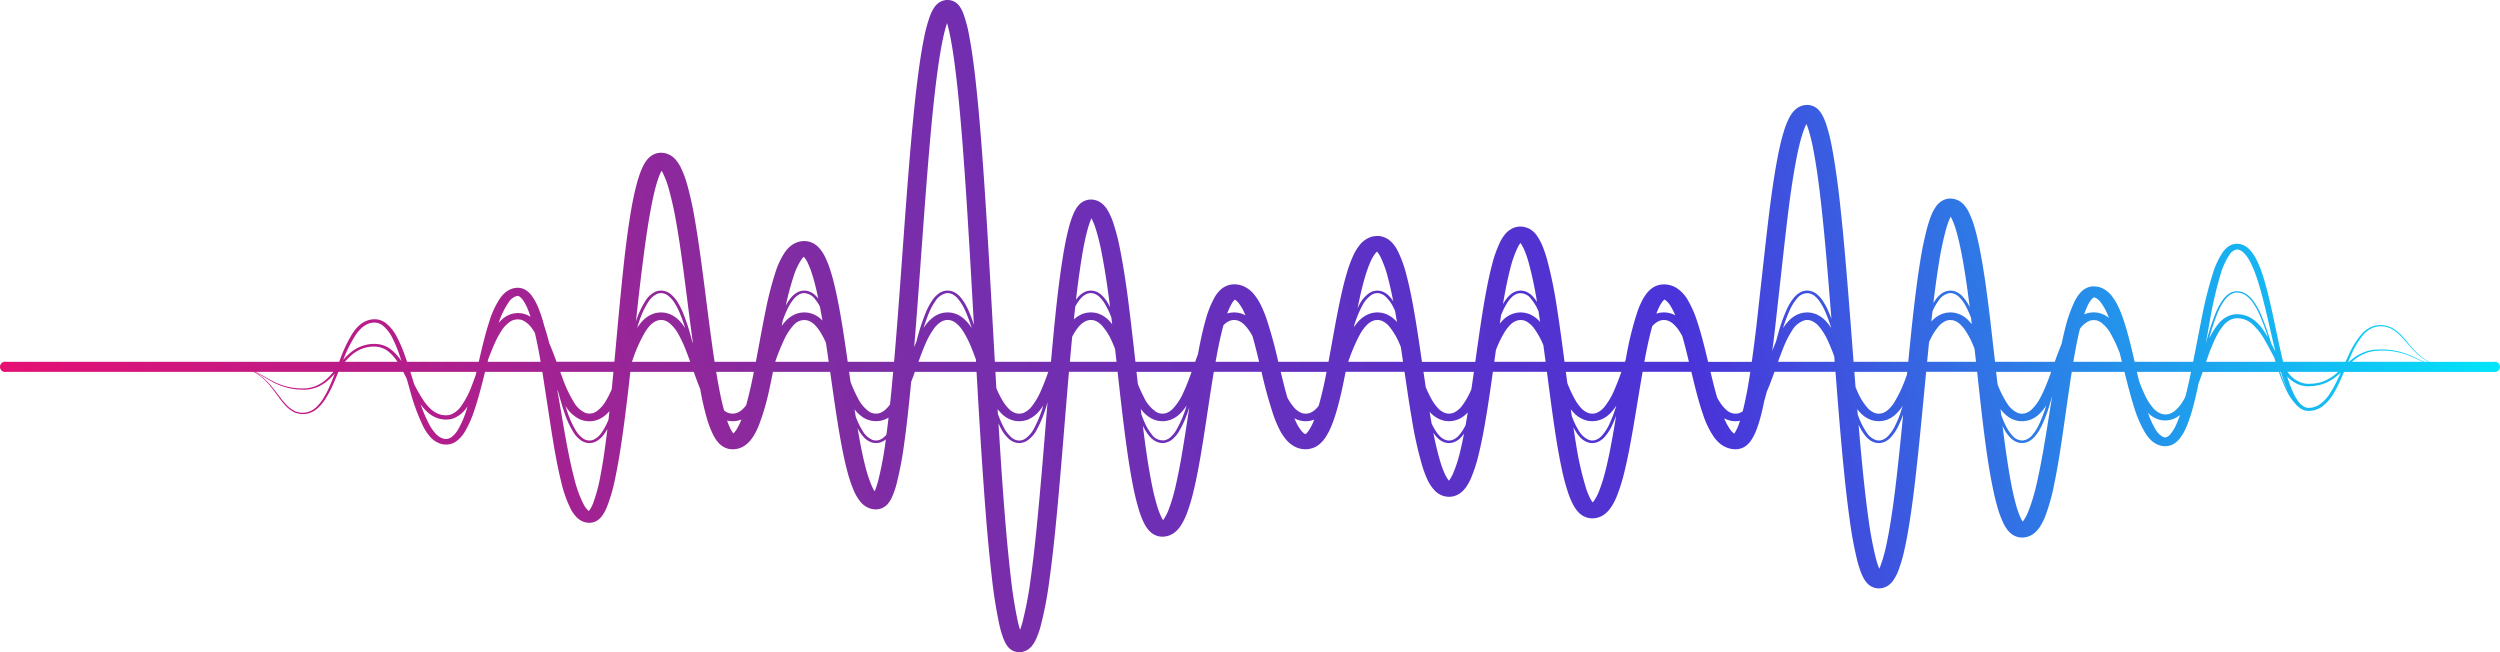 <svg xmlns="http://www.w3.org/2000/svg" xmlns:xlink="http://www.w3.org/1999/xlink" width="598.492" height="156.132" viewBox="0 0 598.492 156.132">
  <defs>
    <linearGradient id="linear-gradient" x1="1" y1="0.5" x2="0" y2="0.568" gradientUnits="objectBoundingBox">
      <stop offset="0" stop-color="#01e9fb"/>
      <stop offset="0.327" stop-color="#4a34d9"/>
      <stop offset="0.675" stop-color="#812ca2"/>
      <stop offset="1" stop-color="#e70f73"/>
    </linearGradient>
  </defs>
  <path id="Path_1082" data-name="Path 1082" d="M1014.167,145.888h59.159a10.157,10.157,0,0,1,1.122.656,13.421,13.421,0,0,1,2.55,2.307c.821.934,1.594,2.024,2.457,3.2a21.907,21.907,0,0,0,1.445,1.8,7.424,7.424,0,0,0,2.065,1.635,5.145,5.145,0,0,0,1.456.452,5.629,5.629,0,0,0,.82.061c.258-.022.515-.032.78-.064a5.524,5.524,0,0,0,2.822-1.451,11.43,11.43,0,0,0,1.882-2.365,23.885,23.885,0,0,0,1.44-2.7c.53-1.13,1.017-2.312,1.5-3.526h15.53c.275.527.552,1.063.818,1.608.264.92.529,1.847.8,2.788a47.853,47.853,0,0,0,3.291,8.918,11.7,11.7,0,0,0,1.515,2.2,5.51,5.51,0,0,0,2.714,1.746,4.436,4.436,0,0,0,1.932.067,4.339,4.339,0,0,0,1.709-.761,7.9,7.9,0,0,0,1.963-2.23,24.6,24.6,0,0,0,2.2-4.9c.577-1.674,1.071-3.379,1.536-5.106.385-1.429.749-2.877,1.112-4.334H1142.5l.049.3q.957,6.231,1.95,12.7c.684,4.322,1.382,8.725,2.482,13.213a29.451,29.451,0,0,0,2.423,6.826,8.227,8.227,0,0,0,1.315,1.777,4.149,4.149,0,0,0,.52.45,3.649,3.649,0,0,0,.685.426,4.014,4.014,0,0,0,.908.335,4.237,4.237,0,0,0,1.173.1,3.885,3.885,0,0,0,1.214-.309,3.827,3.827,0,0,0,.79-.505,4.925,4.925,0,0,0,.891-.984,10.256,10.256,0,0,0,.994-1.825,39.788,39.788,0,0,0,2.052-7.074c.5-2.363.91-4.74,1.283-7.135.741-4.791,1.34-9.651,1.914-14.581.142-1.228.279-2.474.417-3.711h15.186c.283.794.569,1.59.87,2.389q.318.835.664,1.671c.142.755.272,1.506.428,2.264.309,1.463.651,2.933,1.072,4.415a23.973,23.973,0,0,0,1.713,4.53l.34.594.417.613c.167.213.348.427.545.641a5.084,5.084,0,0,0,.821.678,4.515,4.515,0,0,0,1.317.6,5.241,5.241,0,0,0,1.628.118,5.227,5.227,0,0,0,2.473-.919,7.891,7.891,0,0,0,2.111-2.388,17.5,17.5,0,0,0,1.14-2.29,56.532,56.532,0,0,0,2.607-8.993c.289-1.308.553-2.618.812-3.928h13.7c.872,6.107,1.7,12.274,2.9,18.506.318,1.617.669,3.238,1.091,4.868a34.638,34.638,0,0,0,1.617,4.942,11.892,11.892,0,0,0,1.488,2.6,7.509,7.509,0,0,0,.63.7,5.259,5.259,0,0,0,.992.722,4.335,4.335,0,0,0,1.576.537,3.786,3.786,0,0,0,2.351-.358,3.828,3.828,0,0,0,1.157-.926,5.9,5.9,0,0,0,.554-.772,9.573,9.573,0,0,0,.674-1.366,21.86,21.86,0,0,0,.846-2.554,85.512,85.512,0,0,0,1.873-9.945c.462-3.308.841-6.622,1.184-9.947q.233-2.28.446-4.568c.309-.812.6-1.626.891-2.439h14.77q.158,2.757.316,5.513c.427,7.264.874,14.554,1.4,21.871s1.111,14.659,1.974,22.036a111.989,111.989,0,0,0,1.773,11.132,27.062,27.062,0,0,0,.811,2.866,10.287,10.287,0,0,0,.668,1.541,5.44,5.44,0,0,0,.609.9,3.4,3.4,0,0,0,1.922,1.166,3.668,3.668,0,0,0,2.787-.52,4.235,4.235,0,0,0,1.05-.964,7.95,7.95,0,0,0,.952-1.6,20.163,20.163,0,0,0,1.036-2.894,88.684,88.684,0,0,0,2.144-11.2c.521-3.719.94-7.437,1.326-11.159,1.309-12.862,2.235-25.773,3.356-38.7h11.644c.59,5.317,1.186,10.646,1.889,15.985.509,3.8,1.06,7.6,1.819,11.413a57.537,57.537,0,0,0,1.419,5.754,20.925,20.925,0,0,0,1.146,2.953,8.9,8.9,0,0,0,.982,1.583,5.067,5.067,0,0,0,.877.88,4.21,4.21,0,0,0,1.779.826,4.715,4.715,0,0,0,3.693-.9,6.458,6.458,0,0,0,1.478-1.605,15,15,0,0,0,1.493-2.976,45.519,45.519,0,0,0,1.708-5.759c.891-3.815,1.539-7.616,2.151-11.413.9-5.6,1.668-11.2,2.6-16.743h11.42a106.55,106.55,0,0,0,2.885,10.469,29.221,29.221,0,0,0,1.183,2.873,13.365,13.365,0,0,0,1.85,2.929,7.034,7.034,0,0,0,1.721,1.466,5.965,5.965,0,0,0,1.362.591,5.337,5.337,0,0,0,3.521-.173,5.131,5.131,0,0,0,1.253-.743,7,7,0,0,0,1.43-1.553,15.239,15.239,0,0,0,1.558-2.956c.4-.968.722-1.928,1.016-2.885.587-1.914,1.049-3.817,1.473-5.718.314-1.434.6-2.867.882-4.3H1348.9c.546,3.732,1.092,7.468,1.733,11.208a93.085,93.085,0,0,0,2.528,11.373,25.765,25.765,0,0,0,1.073,2.89,9.807,9.807,0,0,0,1.99,3.055,4.845,4.845,0,0,0,1.11.823,4.431,4.431,0,0,0,1.864.555,4.28,4.28,0,0,0,2.05-.309,4.735,4.735,0,0,0,1.35-.832,6.868,6.868,0,0,0,1.331-1.6,12.131,12.131,0,0,0,.8-1.494,34.5,34.5,0,0,0,1.887-5.743c.468-1.894.858-3.78,1.21-5.665.875-4.77,1.566-9.525,2.231-14.264h12.934q.448,3.475.91,6.95c.5,3.691,1.015,7.38,1.644,11.07.315,1.846.658,3.691,1.065,5.54a50.179,50.179,0,0,0,1.512,5.572,18.146,18.146,0,0,0,1.242,2.862,8.043,8.043,0,0,0,.466.75,6.306,6.306,0,0,0,.617.784,4.878,4.878,0,0,0,.972.832,4.506,4.506,0,0,0,3.66.571,4.425,4.425,0,0,0,1.559-.719,6.285,6.285,0,0,0,1.528-1.533,13.824,13.824,0,0,0,1.549-2.872,41.424,41.424,0,0,0,1.75-5.545c.46-1.835.85-3.663,1.206-5.487,1.225-6.305,2.138-12.578,3.228-18.776h11.668c.387,1.616.779,3.236,1.2,4.859.468,1.772.963,3.547,1.585,5.33a21.545,21.545,0,0,0,2.6,5.407,8.554,8.554,0,0,0,1.231,1.387,6.132,6.132,0,0,0,2.115,1.257,5.366,5.366,0,0,0,1.527.3,4.222,4.222,0,0,0,2.1-.383,4.308,4.308,0,0,0,1.214-.858,5.974,5.974,0,0,0,.678-.8,12.568,12.568,0,0,0,1.427-2.849c.344-.916.613-1.815.861-2.713.357-1.336.652-2.664.924-3.99q.316-1.09.6-2.182c.277-.634.537-1.269.784-1.9.369-.954.713-1.906,1.051-2.856h14.612c.169,2.2.337,4.4.513,6.588.526,6.552,1.077,13.062,1.758,19.53.344,3.234.721,6.458,1.179,9.674a87.348,87.348,0,0,0,1.827,9.66,24.848,24.848,0,0,0,.782,2.465,12.474,12.474,0,0,0,.57,1.287,6.13,6.13,0,0,0,1,1.451,3.754,3.754,0,0,0,3.644,1.083,3.866,3.866,0,0,0,1.616-.792,4.9,4.9,0,0,0,.755-.767,10.248,10.248,0,0,0,1.413-2.61,35.344,35.344,0,0,0,1.413-4.823c.361-1.587.663-3.164.933-4.737,1.065-6.287,1.752-12.5,2.406-18.667.68-6.512,1.276-12.96,1.894-19.342h12.206c.151,1.4.3,2.811.456,4.205.6,5.463,1.216,10.869,2,16.218.4,2.674.858,5.333,1.42,7.983.285,1.325.6,2.65.981,3.976a23.523,23.523,0,0,0,1.516,4.032,9.881,9.881,0,0,0,.628,1.064A5.827,5.827,0,0,0,1494,184.52a4.3,4.3,0,0,0,.934.617,4.15,4.15,0,0,0,2.8.3,4.178,4.178,0,0,0,1.314-.512,5.128,5.128,0,0,0,.777-.555c.2-.184.376-.366.553-.552l.428-.535.348-.521a14.683,14.683,0,0,0,1.02-2.016,45.814,45.814,0,0,0,2.215-7.732c1.058-5.082,1.766-10.077,2.475-14.993.586-4.1,1.143-8.15,1.771-12.128h12.622c.177.709.351,1.42.532,2.125.546,2.137,1.11,4.26,1.784,6.36a27.148,27.148,0,0,0,2.7,6.21,9.342,9.342,0,0,0,1.179,1.5,5.425,5.425,0,0,0,1.941,1.3,4.489,4.489,0,0,0,1.415.29,4.082,4.082,0,0,0,.7-.025,4.978,4.978,0,0,0,.852-.2,4.86,4.86,0,0,0,1.93-1.375,11.633,11.633,0,0,0,1.792-3.015,29.7,29.7,0,0,0,1.089-3c.755-2.494,1.32-4.959,1.812-7.394.083-.221.169-.442.251-.662.247-.708.491-1.407.735-2.107h18.261a38.694,38.694,0,0,0,1.972,4.77,12.407,12.407,0,0,0,1.73,2.59c.054.06.112.119.169.178l.005.007a5.219,5.219,0,0,0,1.778,1.474,3.35,3.35,0,0,0,1.308.318,1.9,1.9,0,0,0,.354-.007l.286-.023a2.892,2.892,0,0,0,.6-.087,5.534,5.534,0,0,0,2.17-.948,10.257,10.257,0,0,0,2.621-2.958,27.762,27.762,0,0,0,1.641-3.142c.334-.735.642-1.457.943-2.172h35.845a1.235,1.235,0,1,0,0-2.411h-15.4a10.439,10.439,0,0,1-1.065-.606,14.037,14.037,0,0,1-2.609-2.266c-.853-.916-1.672-1.986-2.671-3.1a11.342,11.342,0,0,0-1.755-1.621,6.2,6.2,0,0,0-2.556-1.11,5.784,5.784,0,0,0-3.094.273,6.778,6.778,0,0,0-2.47,1.773,20.678,20.678,0,0,0-3.161,5.124c-.236.5-.468,1.014-.7,1.532h-14.93c-.666-2.668-1.24-5.448-1.85-8.318-.622-2.932-1.25-5.964-2.063-9.074-.411-1.555-.864-3.131-1.456-4.715a22.558,22.558,0,0,0-1.034-2.378,9.944,9.944,0,0,0-1.583-2.331,4.8,4.8,0,0,0-1.345-1.027,2.924,2.924,0,0,0-.452-.195,2.76,2.76,0,0,0-.544-.15,2.809,2.809,0,0,0-.483-.066,2.775,2.775,0,0,0-.572.006,3.666,3.666,0,0,0-1.882.759,5.947,5.947,0,0,0-1.125,1.157,18.836,18.836,0,0,0-2.4,5.041,94.965,94.965,0,0,0-2.68,10.671q-1.019,5.194-2.081,10.62h-14c-.677-2.954-1.381-5.957-2.318-9-.354-1.114-.734-2.233-1.217-3.356a14.824,14.824,0,0,0-1.915-3.386,6.725,6.725,0,0,0-1.827-1.637,4.912,4.912,0,0,0-1.577-.594,4.988,4.988,0,0,0-.743-.091,4.267,4.267,0,0,0-1.153.109,3.894,3.894,0,0,0-.9.344,3.527,3.527,0,0,0-.673.433,3.913,3.913,0,0,0-.509.452,4.19,4.19,0,0,0-.405.452,9.642,9.642,0,0,0-1.131,1.779,34.524,34.524,0,0,0-2.4,7.031c-.262,1.05-.5,2.1-.722,3.161-.349.837-.669,1.68-.988,2.523-.22.591-.433,1.185-.645,1.779h-14.3q-.586-5.107-1.177-10.278c-.683-5.594-1.393-11.249-2.534-16.989-.293-1.436-.616-2.878-1.02-4.333a22.694,22.694,0,0,0-1.668-4.465,8.5,8.5,0,0,0-.786-1.215,4.746,4.746,0,0,0-1.614-1.36,4.608,4.608,0,0,0-1.635-.438,3.989,3.989,0,0,0-2.048.422,4.644,4.644,0,0,0-1.615,1.421,10.815,10.815,0,0,0-1.254,2.386c-.3.759-.539,1.505-.756,2.248a77.877,77.877,0,0,0-1.858,8.862c-.474,2.954-.867,5.918-1.23,8.894-.589,4.911-1.093,9.866-1.581,14.845H1456.4c-.784-10.239-1.547-20.592-2.54-31.053-.67-6.732-1.35-13.494-2.639-20.342a45.465,45.465,0,0,0-1.279-5.195,13.251,13.251,0,0,0-1.194-2.761,5.37,5.37,0,0,0-.58-.8,3.8,3.8,0,0,0-3.728-1.256,4.2,4.2,0,0,0-1.658.749,5.831,5.831,0,0,0-1.382,1.547,11.048,11.048,0,0,0-.74,1.388,22.534,22.534,0,0,0-.979,2.652c-.535,1.745-.929,3.472-1.285,5.2-1.37,6.907-2.161,13.817-2.97,20.762q-1.157,10.4-2.326,20.9-.489,4.107-1.07,8.211h-10.456c-.32-1.335-.642-2.674-.985-4.019-.457-1.777-.938-3.562-1.527-5.356a26.631,26.631,0,0,0-2.354-5.439,8.554,8.554,0,0,0-2.561-2.79,5.666,5.666,0,0,0-1.205-.6,6.047,6.047,0,0,0-1.552-.325,5.333,5.333,0,0,0-1.812.2,4.609,4.609,0,0,0-1.389.68,6.284,6.284,0,0,0-1.5,1.508,11,11,0,0,0-.884,1.435,21.246,21.246,0,0,0-1.177,2.774,78.708,78.708,0,0,0-2.68,10.894c-.035.184-.064.369-.1.553-.057.162-.116.323-.172.484h-14.472c-.57-4.391-1.156-8.795-1.854-13.213a103.29,103.29,0,0,0-2.3-11.2c-.266-.942-.561-1.886-.935-2.844a13.352,13.352,0,0,0-1.531-2.964,5.358,5.358,0,0,0-1.832-1.654,5.588,5.588,0,0,0-1.721-.494,4.4,4.4,0,0,0-2.326.439,5.334,5.334,0,0,0-1.915,1.621,9.677,9.677,0,0,0-.95,1.512,28.949,28.949,0,0,0-2.031,5.718c-.493,1.882-.892,3.757-1.25,5.631-.717,3.747-1.287,7.489-1.833,11.23q-.455,3.111-.884,6.222h-12.765c-.459-3.145-.92-6.3-1.434-9.453-.626-3.786-1.292-7.577-2.3-11.4a28.077,28.077,0,0,0-2.118-5.81,9.4,9.4,0,0,0-1.016-1.542,5.794,5.794,0,0,0-.813-.82,4.674,4.674,0,0,0-1.413-.821,4.31,4.31,0,0,0-1.985-.266,4.786,4.786,0,0,0-1.755.464,5.95,5.95,0,0,0-1.964,1.538,12.435,12.435,0,0,0-1.795,2.982,29,29,0,0,0-1.091,2.888c-.616,1.913-1.094,3.815-1.529,5.714-1.241,5.528-2.138,11.053-3.165,16.521h-12.022A106.737,106.737,0,0,0,1315.8,133a29.142,29.142,0,0,0-1.185-2.875,13.313,13.313,0,0,0-1.856-2.931,6.955,6.955,0,0,0-1.73-1.465,6,6,0,0,0-1.37-.588,5.616,5.616,0,0,0-1.72-.2,4.692,4.692,0,0,0-1.922.491,5.091,5.091,0,0,0-1.18.816,7.821,7.821,0,0,0-1.282,1.585,24.035,24.035,0,0,0-2.329,5.855c-.541,1.919-.962,3.826-1.352,5.733-.147.743-.285,1.486-.423,2.23q-.339.916-.66,1.831h-14.312q-.258-2.324-.521-4.647c-.885-7.568-1.717-15.125-3.239-22.712a51.05,51.05,0,0,0-1.482-5.727,16.93,16.93,0,0,0-1.271-2.963,6.719,6.719,0,0,0-1.264-1.644,4.347,4.347,0,0,0-1.44-.89,4,4,0,0,0-2.665-.062,3.887,3.887,0,0,0-1.581,1.015,5.567,5.567,0,0,0-.687.887,10.138,10.138,0,0,0-.792,1.563,24.2,24.2,0,0,0-.965,2.925c-.513,1.919-.888,3.814-1.222,5.707-1.289,7.566-2.014,15.085-2.729,22.594-.123,1.319-.238,2.636-.355,3.953h-13.437c-.677-11.9-1.318-23.732-2.057-35.486-.453-7.153-.939-14.277-1.54-21.374-.3-3.548-.635-7.09-1.031-10.625s-.85-7.065-1.527-10.613a30.985,30.985,0,0,0-1.453-5.43,7.5,7.5,0,0,0-.825-1.555,3.735,3.735,0,0,0-1.117-1.051,3.54,3.54,0,0,0-3.082-.239,3.8,3.8,0,0,0-1.449,1,5.75,5.75,0,0,0-.62.835,9.7,9.7,0,0,0-.718,1.459,33.066,33.066,0,0,0-1.5,5.372c-.366,1.76-.66,3.509-.927,5.254-1.04,6.978-1.688,13.9-2.3,20.783-1.185,13.767-2.062,27.378-3.095,40.805q-.42,5.454-.883,10.863h-11.1c-.849-5.895-1.68-11.759-3-17.607-.365-1.573-.767-3.143-1.3-4.727a22.247,22.247,0,0,0-.942-2.4,9.835,9.835,0,0,0-1.6-2.519,4.86,4.86,0,0,0-.739-.682,4.424,4.424,0,0,0-1.236-.682,4.59,4.59,0,0,0-1.634-.286,5.31,5.31,0,0,0-1.524.252,5.627,5.627,0,0,0-1.992,1.184,7.937,7.937,0,0,0-1.082,1.253,19.132,19.132,0,0,0-2.243,4.749,79.831,79.831,0,0,0-2.361,9.209c-.629,3.043-1.18,6.066-1.736,9.063-.2,1.069-.4,2.13-.6,3.19h-9.884c-.457-2.994-.859-5.989-1.255-8.967-.743-5.685-1.424-11.328-2.209-16.916-.4-2.795-.808-5.577-1.293-8.349a81.154,81.154,0,0,0-1.833-8.3,23.231,23.231,0,0,0-1.619-4.218l-.313-.55c-.114-.186-.252-.379-.38-.567a7.519,7.519,0,0,0-.479-.589,6.926,6.926,0,0,0-.655-.617,4.536,4.536,0,0,0-1.156-.653,4.47,4.47,0,0,0-1.218-.289,3.918,3.918,0,0,0-2.074.329,4.248,4.248,0,0,0-1.063.684,5.838,5.838,0,0,0-1.051,1.243,9.743,9.743,0,0,0-.616,1.115,18.66,18.66,0,0,0-.837,2.109c-.46,1.38-.8,2.734-1.11,4.082-.612,2.693-1.038,5.358-1.427,8s-.717,5.27-1.012,7.878c-.931,8.38-1.639,16.567-2.387,24.569H1145.89c-.328-.893-.655-1.786-1.005-2.67-.228-.559-.456-1.119-.7-1.675-.136-.515-.271-1.032-.413-1.544q-.387-1.384-.831-2.746c-.109-.4-.207-.8-.323-1.19-.3-1-.63-1.987-1.032-2.97a13.759,13.759,0,0,0-1.564-2.929,5.4,5.4,0,0,0-1.45-1.414,5.929,5.929,0,0,0-.577-.3,4.65,4.65,0,0,0-.845-.234,4.948,4.948,0,0,0-.639-.037,4.238,4.238,0,0,0-.676.072,4.725,4.725,0,0,0-2.125,1,7.444,7.444,0,0,0-1.267,1.345,21.009,21.009,0,0,0-2.615,5.583c-.613,1.856-1.1,3.7-1.556,5.516-.351,1.413-.674,2.81-.993,4.2h-17.169c-.208-.619-.421-1.234-.644-1.842a32.208,32.208,0,0,0-1.7-3.929,10.249,10.249,0,0,0-2.727-3.488,4.467,4.467,0,0,0-2.442-.917,5.23,5.23,0,0,0-2.527.522,6.313,6.313,0,0,0-1.81,1.344,7.034,7.034,0,0,0-.677.78,9.766,9.766,0,0,0-.578.806,34.9,34.9,0,0,0-3.051,6.506c-.029.074-.055.145-.083.219h-79.708a1.235,1.235,0,1,0,0,2.411ZM1201.1,131.017a11.9,11.9,0,0,1,1.574-2.562,4.893,4.893,0,0,1,1.148-1.007,2.621,2.621,0,0,1,1.446-.407,3.581,3.581,0,0,1,2.583,1.529,10.356,10.356,0,0,1,1.088,1.678q.321,1.669.612,3.353c-.034-.035-.06-.072-.095-.107l-.516-.464c-.174-.153-.4-.287-.6-.429a3.628,3.628,0,0,0-.681-.38,3.724,3.724,0,0,0-.81-.315l-.473-.121a2.048,2.048,0,0,0-.409-.072l-.334-.03a4.309,4.309,0,0,0-.473-.028c-.293.021-.588.047-.88.078a8.009,8.009,0,0,0-.836.212,6.639,6.639,0,0,0-2.516,1.591,11.566,11.566,0,0,0-1.135,1.368q.129-.664.262-1.327C1200.364,132.713,1200.7,131.856,1201.1,131.017Zm55.776,26.681.366-.033c.131-.015.226-.012.386-.042s.347-.08.52-.126.346-.094.51-.147l.4-.187a7.077,7.077,0,0,0,2.432-1.938,13.3,13.3,0,0,0,.934-1.279,28.239,28.239,0,0,1-2.244,5.537,6.61,6.61,0,0,1-2.209,2.485,2.885,2.885,0,0,1-.777.3,1.892,1.892,0,0,1-.444.057,2.879,2.879,0,0,1-.414-.014,3.084,3.084,0,0,1-1.514-.7,8.525,8.525,0,0,1-1.983-2.659,24.5,24.5,0,0,1-1.283-2.994l-.07-1.148a12.089,12.089,0,0,0,.956,1.088,6.115,6.115,0,0,0,2.9,1.652,4.46,4.46,0,0,0,.953.139A2.655,2.655,0,0,0,1256.875,157.7Zm80.486-24.458a23.076,23.076,0,0,1,1.4-3.149,7.083,7.083,0,0,1,2.246-2.642,2.638,2.638,0,0,1,1.717-.391,3.135,3.135,0,0,1,1.557.732,9.018,9.018,0,0,1,2.035,2.809c.114.229.21.465.316.7q.238,1.338.46,2.68a6.7,6.7,0,0,0-2.548-1.9,6.18,6.18,0,0,0-1.036-.307,2.221,2.221,0,0,0-.442-.066l-.383-.034a2.889,2.889,0,0,0-.583,0l-.506.046a5.459,5.459,0,0,0-.969.227,6.676,6.676,0,0,0-2.784,1.887,9.991,9.991,0,0,0-1.056,1.36c.034-.186.07-.372.1-.558C1337.039,134.17,1337.2,133.7,1337.361,133.24Zm43.575-1.964c.013.03.024.06.037.09.134.859.258,1.719.384,2.579a7.267,7.267,0,0,0-2.107-1.673,4.324,4.324,0,0,0-.9-.362,5.08,5.08,0,0,0-.975-.2l-.378-.034a2.651,2.651,0,0,0-.57,0,5.153,5.153,0,0,0-.986.131,6.183,6.183,0,0,0-3,1.7c-.265.271-.505.549-.732.83q.157-1.033.32-2.063a17.641,17.641,0,0,1,1.484-2.952,7.458,7.458,0,0,1,1.091-1.339,3.4,3.4,0,0,1,1.489-.871,3.108,3.108,0,0,1,3.061,1.25A12.135,12.135,0,0,1,1380.936,131.276Zm116,26.424.3-.027a3.431,3.431,0,0,0,.665-.094c.28-.066.559-.142.828-.224l.646-.3a3.409,3.409,0,0,0,.577-.348,5.439,5.439,0,0,0,.522-.379,10.447,10.447,0,0,0,2.045-2.4,32.314,32.314,0,0,1-1.832,4.774,11.309,11.309,0,0,1-1.437,2.246,3.585,3.585,0,0,1-2.267,1.365,3.066,3.066,0,0,1-2.45-1.04,9.484,9.484,0,0,1-1.555-2.219,23.918,23.918,0,0,1-1.225-2.8c-.058-.479-.117-.957-.174-1.436a8.852,8.852,0,0,0,1.065,1.189,6.267,6.267,0,0,0,2.284,1.406c.245.072.492.139.74.2.255.041.519.058.779.081A2.219,2.219,0,0,0,1496.936,157.7Zm36.772.673a10,10,0,0,1-1.512,2.492,2.52,2.52,0,0,1-.9.672c-.051-.007.06,0-.071.024-.268.015-.2.03-.261.012a1.341,1.341,0,0,1-.447-.1,4.558,4.558,0,0,1-1.865-1.875,20.1,20.1,0,0,1-1.753-3.876c.078.076.154.153.243.227l.37.326c.136.1.287.2.431.3a5.751,5.751,0,0,0,2.087.869c.2.027.4.041.605.058l.3.023a2.156,2.156,0,0,0,.36-.014,4.9,4.9,0,0,0,1.068-.171,6.065,6.065,0,0,0,.61-.184l.5-.238a5.421,5.421,0,0,0,.88-.553c.075-.058.135-.121.205-.179C1534.3,156.926,1534.03,157.661,1533.708,158.374Zm-19.866-26.734-.36.027a6.635,6.635,0,0,0-.716.083l-.683.186c-.168.059-.326.128-.484.2a20.012,20.012,0,0,1,.854-2.132,7.15,7.15,0,0,1,.806-1.331,1.819,1.819,0,0,1,.219-.255,1.271,1.271,0,0,1,.208-.195.567.567,0,0,1,.162-.113c.049-.043.058-.02.062-.036-.022,0,.041.01-.092-.007.18.007.375.025.322.033.02.007.081.029.125.04.07.031.144.063.224.106a3.926,3.926,0,0,1,1.01.915,12.7,12.7,0,0,1,1.634,2.814c.148.33.278.67.413,1.008-.081-.065-.159-.131-.245-.195l-.5-.339c-.178-.105-.385-.195-.58-.29a5.937,5.937,0,0,0-1.431-.443l-.541-.049A3.583,3.583,0,0,0,1513.842,131.639Zm-29.245,1.905c.038.317.07.63.108.948a9.942,9.942,0,0,0-1.443-1.508,6.558,6.558,0,0,0-1.213-.756,5.753,5.753,0,0,0-1.616-.506l-.631-.056a2.971,2.971,0,0,0-.515.008l-.417.037a3.578,3.578,0,0,0-.807.165,3.425,3.425,0,0,0-.749.265,6.65,6.65,0,0,0-2.224,1.621c-.026.028-.045.057-.071.086.09-.813.178-1.627.271-2.438a13.977,13.977,0,0,1,1.541-2.687,4,4,0,0,1,2.33-1.646,2.277,2.277,0,0,1,.364-.036,3.625,3.625,0,0,1,.392.017c.126.019.22.047.333.066.114.042.231.075.344.121a3.806,3.806,0,0,1,1.185.831,9.553,9.553,0,0,1,1.628,2.344,23.362,23.362,0,0,1,1.119,2.547C1484.549,133.159,1484.574,133.352,1484.6,133.544Zm-27.3,21.268c.182.236.361.473.567.7a6.634,6.634,0,0,0,2.313,1.714,3.768,3.768,0,0,0,.792.274l.417.11c.143.024.291.034.437.049l.439.037a2.8,2.8,0,0,0,.5-.01c.237-.028.409-.022.7-.078.313-.07.629-.153.933-.246.259-.107.491-.224.735-.339a4.49,4.49,0,0,0,.637-.4,3.565,3.565,0,0,0,.561-.437,10.133,10.133,0,0,0,1.68-1.924c.059-.088.108-.177.165-.266-.221.705-.441,1.41-.688,2.112a24.059,24.059,0,0,1-1.169,2.724,9.618,9.618,0,0,1-1.705,2.471,3.65,3.65,0,0,1-1.261.848,2.248,2.248,0,0,1-.356.105,1.657,1.657,0,0,1-.393.055,2.485,2.485,0,0,1-.763-.066,4.4,4.4,0,0,1-2.347-1.873,18.416,18.416,0,0,1-2.085-4.254C1457.367,155.687,1457.332,155.249,1457.3,154.812Zm-46.107-26.283c.046,0,.033.007-.013.009Zm-.048.035c.062.007.038,0,0,0Zm-.567.61a2.666,2.666,0,0,1,.545-.593.948.948,0,0,1,.194.1,5.125,5.125,0,0,1,1.349,1.573,16.741,16.741,0,0,1,1.045,2.092c-.262-.124-.5-.251-.793-.362-.334-.1-.691-.193-1.026-.262l-.731-.065a3.936,3.936,0,0,0-.6.025l-.483.046a7.753,7.753,0,0,0-.887.224,16.594,16.594,0,0,1,.777-1.787A7.856,7.856,0,0,1,1410.574,129.174Zm18.341,29.318a9.661,9.661,0,0,1-1.022,2.094c-.024.033-.047.061-.071.092a4.059,4.059,0,0,1-.975-1.011,13.984,13.984,0,0,1-1.425-2.657l.646.307a8.943,8.943,0,0,0,.879.262,6.021,6.021,0,0,0,.934.115,2.547,2.547,0,0,0,.546,0l.356-.032a2.269,2.269,0,0,0,.437-.063C1429.123,157.9,1429.025,158.2,1428.916,158.492Zm-39.979-2.047q-.113-.8-.223-1.6a9.248,9.248,0,0,0,.686.811,6.593,6.593,0,0,0,2.794,1.793,4.3,4.3,0,0,0,.95.2l.493.043a2.864,2.864,0,0,0,.55-.01l.373-.033a2.052,2.052,0,0,0,.448-.075,5.571,5.571,0,0,0,1-.3,6.717,6.717,0,0,0,2.558-1.92,11.442,11.442,0,0,0,1.051-1.411,34.1,34.1,0,0,1-1.643,4.38,11.016,11.016,0,0,1-1.816,2.838,3.875,3.875,0,0,1-1.388.988,2.465,2.465,0,0,1-.4.116,2.128,2.128,0,0,1-.457.055,2.448,2.448,0,0,1-.834-.12,5.1,5.1,0,0,1-2.481-2.266,18.415,18.415,0,0,1-1.489-3.019C1389.049,156.761,1389,156.6,1388.937,156.445Zm-25.408,2.172a10.3,10.3,0,0,1-1.7,2.577,3.7,3.7,0,0,1-1.438.983,2.154,2.154,0,0,1-.4.108,3.216,3.216,0,0,1-.462.042,2.611,2.611,0,0,1-.862-.162,3.784,3.784,0,0,1-1.428-1,8.135,8.135,0,0,1-1.042-1.392,16.083,16.083,0,0,1-.8-1.5c-.1-.557-.2-1.113-.3-1.67-.066-.385-.123-.773-.186-1.159.1.112.193.225.3.335a6.423,6.423,0,0,0,2.973,1.753,5.69,5.69,0,0,0,3.855-.409,7.045,7.045,0,0,0,2-1.514Q1363.793,157.116,1363.528,158.617Zm-55.3-29.992c.013-.011.022-.018.034-.028a.744.744,0,0,1,.1.05,2.938,2.938,0,0,1,.7.617,10.105,10.105,0,0,1,1.35,2.171c.145.3.276.611.408.921-.183-.093-.375-.181-.559-.272a5.942,5.942,0,0,0-1.029-.307,2.215,2.215,0,0,0-.446-.069l-.381-.034a2.673,2.673,0,0,0-.577,0l-.5.045a5.646,5.646,0,0,0-.875.2,14.758,14.758,0,0,1,1.145-2.472A4.383,4.383,0,0,1,1308.229,128.625Zm16.968,32.189h-.006C1325.291,160.8,1325.424,160.79,1325.2,160.814Zm22.572-21.478c.091.209.168.424.256.633q.262,1.752.516,3.508h-13.113a42.992,42.992,0,0,1,2.811-6.583,10.988,10.988,0,0,1,1.411-1.984,4.541,4.541,0,0,1,1.83-1.29,2.713,2.713,0,0,1,.5-.119l.259-.022c.2-.005.012-.032.183-.01l.384.034a.886.886,0,0,1,.31.051c.128.065.233.054.4.137a4.719,4.719,0,0,1,1.791,1.4A17.239,17.239,0,0,1,1347.77,139.335Zm-20.619,18.324a12.141,12.141,0,0,1-1.2,2.311,3.379,3.379,0,0,1-.663.751,1.038,1.038,0,0,1-.113.082.967.967,0,0,1-.183-.088,3.016,3.016,0,0,1-.7-.621,10.166,10.166,0,0,1-1.348-2.173c-.146-.3-.28-.619-.413-.934.153.083.3.172.464.246a5.446,5.446,0,0,0,1.915.454,3.14,3.14,0,0,0,.592.008l.384-.034a4.76,4.76,0,0,0,.974-.2c.147-.045.284-.1.419-.148C1327.235,157.431,1327.2,157.548,1327.151,157.659Zm-41.393-2.9c.047.063.09.127.139.189a8,8,0,0,0,2.348,2.061,7.828,7.828,0,0,0,.842.376,8.7,8.7,0,0,0,.95.242l.5.048a3.462,3.462,0,0,0,.606.021c.26-.026.489-.037.773-.077a10.577,10.577,0,0,0,1.059-.283c.278-.127.556-.258.828-.393.239-.154.469-.315.7-.475s.4-.345.6-.518a10.928,10.928,0,0,0,1.632-2.026,25.43,25.43,0,0,1-2.659,6.212,7.17,7.17,0,0,1-1.116,1.322,3.167,3.167,0,0,1-1.505.809,3.205,3.205,0,0,1-3.041-1.363,12.766,12.766,0,0,1-1.746-2.936c-.275-.614-.52-1.238-.75-1.866C1285.862,155.659,1285.81,155.212,1285.758,154.764Zm-6.841-20.271c-.241-.31-.5-.617-.782-.919a7.888,7.888,0,0,0-1.24-1,4.636,4.636,0,0,0-.775-.417,4.188,4.188,0,0,0-.959-.327,5,5,0,0,0-.506-.109l-.374-.034c-.184-.011-.115-.021-.506-.034l-.494.039-.493.049-.468.122-.464.133c-.145.054-.276.123-.414.186a6.747,6.747,0,0,0-1.692,1.148q.157-1.534.325-3.066a9.884,9.884,0,0,1,1.306-1.938,4.237,4.237,0,0,1,1.348-1.047,2.551,2.551,0,0,1,1.69-.166,3.4,3.4,0,0,1,1.467.857,7.4,7.4,0,0,1,1.083,1.319,19.341,19.341,0,0,1,1.76,3.636Q1278.824,133.71,1278.917,134.493Zm-54.047,26.439c-.134.155-.269.309-.418.451a3.525,3.525,0,0,1-1.354.831c-.128.048-.24.052-.36.086a4.146,4.146,0,0,1-.432.023,2.456,2.456,0,0,1-.785-.146,5.066,5.066,0,0,1-2.317-2.1,18.646,18.646,0,0,1-1.68-3.451c-.092-.583-.188-1.165-.277-1.749a8.483,8.483,0,0,0,2.16,2,5.762,5.762,0,0,0,5.124.4c.251-.12.518-.234.749-.37l.1-.07Q1225.145,158.89,1224.87,160.932Zm-36.913-.106h0C1187.909,160.835,1187.921,160.832,1187.957,160.826Zm.52.066h0Zm11.9-22.7a13.435,13.435,0,0,1,2.309-3.516,3.3,3.3,0,0,1,3.433-1.056,4.25,4.25,0,0,1,1.594,1.025,9.418,9.418,0,0,1,1.3,1.665,20.915,20.915,0,0,1,1.377,2.613q.339,2.272.666,4.557h-12.814A54.947,54.947,0,0,1,1200.375,138.188Zm-10.365,19.475a14.362,14.362,0,0,1-.917,1.852,5.147,5.147,0,0,1-.867,1.113l-.106-.125-.244-.359-.234-.412a16.869,16.869,0,0,1-.919-2.193c.125.034.251.066.38.089.278.03.558.056.838.076a2.929,2.929,0,0,0,.474-.016l.316-.028a4,4,0,0,0,.8-.155,6.3,6.3,0,0,0,.615-.213C1190.1,157.413,1190.06,157.542,1190.01,157.663Zm-31.674-.339c-.139.335-.283.668-.437,1a13.5,13.5,0,0,1-1.259,2.173,4.839,4.839,0,0,1-1.9,1.641l-.3.1-.283.06c-.109.016-.247.019-.369.029-.061,0-.2-.013-.3-.016a2.786,2.786,0,0,1-1.177-.429,5.994,5.994,0,0,1-1.708-1.8,21.2,21.2,0,0,1-2.044-4.408c-.192-.549-.363-1.1-.536-1.652.062.1.117.192.181.287a7.99,7.99,0,0,0,3.3,2.951,5.75,5.75,0,0,0,5.361-.46,8.184,8.184,0,0,0,1.688-1.5Q1158.452,156.309,1158.336,157.324Zm-21.963-25.5-.308.028a4.976,4.976,0,0,0-1.182.256,7.385,7.385,0,0,0-1.027.47,7.585,7.585,0,0,0-1.811,1.582,19.455,19.455,0,0,1,2.434-5,3.431,3.431,0,0,1,1.882-1.423,1.139,1.139,0,0,1,.221-.021l.275.028c.023.034-.031.022.007.03.059.041.118.058.186.1a3.375,3.375,0,0,1,.834.877,11.973,11.973,0,0,1,1.289,2.546c.181.467.346.942.5,1.424a6.264,6.264,0,0,0-1.187-.6c-.215-.063-.434-.122-.653-.175l-.328-.075-.244-.02-.487-.04A1.966,1.966,0,0,0,1136.373,131.821Zm-12.013,23.12a23.345,23.345,0,0,1-1.989,4.665,6.512,6.512,0,0,1-1.543,1.842,2.584,2.584,0,0,1-.925.453,2.369,2.369,0,0,1-1.072-.02,3.964,3.964,0,0,1-1.907-1.24,10.55,10.55,0,0,1-1.385-1.954,32.612,32.612,0,0,1-2.177-5.035,10.956,10.956,0,0,0,1.567,1.817,6.916,6.916,0,0,0,2.857,1.626c.3.058.6.134.9.171l.462.033.231.016a2.373,2.373,0,0,0,.287-.007l.41-.034a2.015,2.015,0,0,0,.445-.066,4.706,4.706,0,0,0,.956-.3,7.024,7.024,0,0,0,2.607-2.05c.188-.237.348-.484.518-.727C1124.52,154.4,1124.446,154.677,1124.361,154.942Zm-27.427-13.159a8.082,8.082,0,0,1,4.029-1.86,7.161,7.161,0,0,1,2.416.027,5.449,5.449,0,0,1,2.106.944,10.351,10.351,0,0,1,2.331,2.583h-12.592A18.181,18.181,0,0,1,1096.933,141.783Zm-2.113,1.247a32.643,32.643,0,0,1,2.961-5.943,9.223,9.223,0,0,1,.562-.753,6.454,6.454,0,0,1,.639-.709,5.473,5.473,0,0,1,1.579-1.142,4.071,4.071,0,0,1,1.973-.384,3.305,3.305,0,0,1,1.8.728,9.389,9.389,0,0,1,2.4,3.225,31.264,31.264,0,0,1,1.574,3.85c.162.47.313.949.465,1.428a11.418,11.418,0,0,0-2.708-2.951,6.367,6.367,0,0,0-2.522-1.074,8.136,8.136,0,0,0-2.722.007,8.817,8.817,0,0,0-4.385,2.087A16.064,16.064,0,0,0,1094.82,143.03Zm-20.486,3.221c1.23.638,2.516,1.544,4.175,2.357a15.263,15.263,0,0,0,6.165,1.529,8.781,8.781,0,0,0,3.716-.517,9.528,9.528,0,0,0,3.2-2.061c.429-.4.829-.822,1.219-1.262-.389,1.017-.781,2-1.2,2.953a23.465,23.465,0,0,1-1.359,2.678,10.941,10.941,0,0,1-1.763,2.306,5.063,5.063,0,0,1-2.512,1.366c-.251.036-.517.049-.772.075a5.626,5.626,0,0,1-.709-.046,4.721,4.721,0,0,1-1.337-.394,7.2,7.2,0,0,1-2-1.536,21.8,21.8,0,0,1-1.467-1.757c-.886-1.162-1.687-2.248-2.533-3.178a13.734,13.734,0,0,0-2.626-2.293,10.448,10.448,0,0,0-1.019-.582h.092C1073.84,146,1074.083,146.118,1074.334,146.25Zm-.505-.363h18.649a18.629,18.629,0,0,1-1.288,1.4,8.934,8.934,0,0,1-2.99,2.012,8.258,8.258,0,0,1-3.506.542,15,15,0,0,1-6.064-1.4c-1.655-.774-2.968-1.661-4.223-2.284C1074.21,146.061,1074.02,145.976,1073.829,145.888Zm55.569-2.411c.058-.229.114-.457.172-.687.527-1.4,1.087-2.809,1.734-4.2a20.453,20.453,0,0,1,1.5-2.679,7.279,7.279,0,0,1,2.138-2.142,3.385,3.385,0,0,1,1.358-.427l.177-.016c.012,0,.1-.008.118-.012l.453.043.244.023.137.053a2.464,2.464,0,0,0,.276.082,5.582,5.582,0,0,1,2.294,1.944c.257.351.485.723.709,1.1.534,2.257.977,4.569,1.383,6.917Zm24.1,35.829c-.018.013-.027.02-.013.017C1153.438,179.322,1153.454,179.314,1153.495,179.306Zm.292-.036c0-.006-.008,0-.014,0C1153.807,179.264,1153.763,179.27,1153.787,179.27Zm3.74-15.441c-.329,2.37-.693,4.715-1.141,7.018a37.531,37.531,0,0,1-1.794,6.635,7.765,7.765,0,0,1-.709,1.372,2.344,2.344,0,0,1-.263.33c-.019-.014-.038-.027-.06-.043a1.273,1.273,0,0,1-.213-.18,5.75,5.75,0,0,1-.874-1.168,27.812,27.812,0,0,1-2.3-6.227c-1.14-4.335-1.912-8.709-2.665-13-.485-2.842-.962-5.638-1.436-8.412.075.178.147.356.226.535.452,1.712.945,3.43,1.543,5.147a21.765,21.765,0,0,0,2.1,4.525,6.6,6.6,0,0,0,1.911,2,3.623,3.623,0,0,0,1.538.551,4.368,4.368,0,0,0,.458.019c.128-.01.244-.011.383-.03s.3-.055.45-.09l.4-.135a5.474,5.474,0,0,0,2.2-1.872,12.151,12.151,0,0,0,.787-1.248C1157.9,160.985,1157.722,162.413,1157.527,163.829Zm6.421-20.353c.049-.138.1-.276.148-.415a35.065,35.065,0,0,1,3.094-6.871,10.31,10.31,0,0,1,1.142-1.466,4.665,4.665,0,0,1,1.418-1.01,1.421,1.421,0,0,1,.385-.132,1.362,1.362,0,0,1,.393-.084l.2-.017c.013-.008.255-.012.081-.027l.594.053a.549.549,0,0,1,.231.043c.048.02.1.037.144.052s.1.028.15.039a1.455,1.455,0,0,1,.182.084c.125.065.256.113.38.186l.363.25a9.272,9.272,0,0,1,2.34,2.941,30.936,30.936,0,0,1,1.649,3.573c.365.921.707,1.858,1.045,2.8Zm1.224-8.091c.153-.49.3-.981.467-1.469a20.861,20.861,0,0,1,2.238-4.8,5.156,5.156,0,0,1,1.973-1.839,2.568,2.568,0,0,1,1.363-.22,2.8,2.8,0,0,1,1.255.488,6.652,6.652,0,0,1,1.8,2.045,17.646,17.646,0,0,1,1.21,2.43c.46,1.111.851,2.248,1.208,3.4-.192-.3-.4-.591-.619-.881a10.759,10.759,0,0,0-.749-.881,8.581,8.581,0,0,0-.937-.822l-.552-.376c-.2-.116-.427-.215-.642-.318a3.3,3.3,0,0,0-.341-.148l-.417-.119a4.486,4.486,0,0,0-.774-.16l-.6-.053a3.5,3.5,0,0,0-.513.021l-.392.036a3.521,3.521,0,0,0-.757.158,3.452,3.452,0,0,0-.706.244,6.782,6.782,0,0,0-2.131,1.488,12.059,12.059,0,0,0-1.368,1.746C1165.185,135.363,1165.179,135.374,1165.172,135.385Zm57.709,36.624a19.07,19.07,0,0,1-.723,2.2c-.038.093-.08.18-.119.271a10.526,10.526,0,0,1-.76-1.46,31.758,31.758,0,0,1-1.461-4.489c-.4-1.548-.741-3.12-1.052-4.7-.287-1.481-.55-2.966-.8-4.453.18.33.367.659.574.982a8.438,8.438,0,0,0,1.075,1.331,4.344,4.344,0,0,0,1.607,1.04,3.354,3.354,0,0,0,1.063.2,4.836,4.836,0,0,0,.52-.025,3.745,3.745,0,0,0,1.925-.873c-.019.136-.033.273-.052.409A83.088,83.088,0,0,1,1222.881,172.01Zm9.659-28.533c.508-1.415,1.028-2.825,1.628-4.2a18.721,18.721,0,0,1,2.247-3.978,6.253,6.253,0,0,1,1.613-1.438c.154-.069.3-.142.454-.218.159-.037.314-.08.468-.129.16-.024.323-.024.484-.048.09-.018-.031-.006.195.007l.358.032a.536.536,0,0,1,.265.053,1.6,1.6,0,0,0,.174.058,1.882,1.882,0,0,1,.425.178,1.908,1.908,0,0,1,.445.262,2.529,2.529,0,0,1,.426.325,8.179,8.179,0,0,1,1.458,1.709,24.773,24.773,0,0,1,2.087,4.161c.357.876.689,1.767,1.014,2.664.01.186.022.373.032.558Zm1.205-8.059c.385-1.222.809-2.437,1.3-3.634a15.142,15.142,0,0,1,1.535-2.83,4.187,4.187,0,0,1,2.582-1.893c.13-.007.295-.028.4-.02a2.225,2.225,0,0,1,.445.051,2.745,2.745,0,0,1,.758.274,4.448,4.448,0,0,1,1.258,1.056,12.267,12.267,0,0,1,1.689,2.774,35.637,35.637,0,0,1,1.574,4.241c-.042-.064-.075-.13-.117-.193a9.96,9.96,0,0,0-1.8-2.1,4.33,4.33,0,0,0-.618-.47,3.778,3.778,0,0,0-.714-.418,4.146,4.146,0,0,0-.855-.343c-.168-.047-.337-.09-.507-.13a1.947,1.947,0,0,0-.433-.074l-.358-.032a3.145,3.145,0,0,0-.52-.017c-.314.027-.635.045-.941.1-.3.077-.6.16-.891.248-.265.118-.526.242-.784.369a8.2,8.2,0,0,0-2.226,1.945C1234.238,134.684,1233.982,135.049,1233.745,135.417Zm26.976,48.872c-.383,3.7-.8,7.39-1.312,11.053a86.479,86.479,0,0,1-2.058,10.789c-.149.521-.314,1.036-.495,1.527-.189-.611-.361-1.239-.51-1.882a109.405,109.405,0,0,1-1.717-10.812c-.853-7.29-1.431-14.607-1.961-21.9-.355-4.959-.669-9.908-.971-14.851.147.323.286.648.453.966a9.057,9.057,0,0,0,2.141,2.85,3.9,3.9,0,0,0,1.932.872,3.741,3.741,0,0,0,.592.019,2.864,2.864,0,0,0,.55-.069,3.676,3.676,0,0,0,1.04-.391,7.164,7.164,0,0,0,2.46-2.725,30.775,30.775,0,0,0,2.48-6.242c.034-.112.061-.224.094-.336C1262.577,163.586,1261.771,173.973,1260.721,184.29Zm8.065-40.813c.109-1.228.217-2.457.331-3.685q.111-1.158.222-2.317c.059-.112.114-.227.174-.339a12.341,12.341,0,0,1,1.321-1.975,5.031,5.031,0,0,1,1.726-1.407c.079-.036.156-.082.236-.112l.246-.063.242-.072.254-.017.244-.027.249.022.373.034a.83.83,0,0,1,.211.067,1.709,1.709,0,0,1,.411.153,2.419,2.419,0,0,1,.47.253,4.682,4.682,0,0,1,.45.325l.425.383a14.652,14.652,0,0,1,2.54,4.043c.246.538.467,1.09.69,1.641q.175,1.546.347,3.093Zm21.876,38.321Zm5.514-19.628c-.606,3.765-1.248,7.523-2.108,11.2a42.524,42.524,0,0,1-1.583,5.357,11.945,11.945,0,0,1-1.147,2.321,3.41,3.41,0,0,1-.243.332,6.543,6.543,0,0,1-.413-.725,17.963,17.963,0,0,1-.963-2.5,54.569,54.569,0,0,1-1.339-5.445c-.737-3.7-1.283-7.46-1.787-11.221-.118-.9-.225-1.8-.338-2.7a12.1,12.1,0,0,0,1.539,2.454,5.136,5.136,0,0,0,1.544,1.277,3.583,3.583,0,0,0,1.087.36,3.82,3.82,0,0,0,.62.04,3.317,3.317,0,0,0,.555-.062,3.905,3.905,0,0,0,1.92-1,7.706,7.706,0,0,0,1.219-1.439,25.021,25.021,0,0,0,2.645-6.1C1296.988,156.947,1296.6,159.562,1296.176,162.17ZM1304.323,140c.364-1.785.762-3.562,1.244-5.3a4.833,4.833,0,0,1,1.143-.875,2.97,2.97,0,0,1,.992-.323l.259-.023c.191-.008.017-.029.187-.008l.381.034a.809.809,0,0,1,.3.052c.128.065.231.051.4.138s.328.139.483.244l.464.321.433.392a11.853,11.853,0,0,1,1.9,2.7c.577,2.013,1.084,4.065,1.58,6.127h-10.419C1303.879,142.314,1304.094,141.152,1304.323,140Zm57.862,25.111a31.776,31.776,0,0,1-1.7,5.2,8.969,8.969,0,0,1-.59,1.11,3.6,3.6,0,0,1-.369.516,7.7,7.7,0,0,1-1.059-1.8,22.614,22.614,0,0,1-.942-2.547,69.529,69.529,0,0,1-1.715-7.108,8.339,8.339,0,0,0,.827,1.055,4.5,4.5,0,0,0,1.713,1.183,3.537,3.537,0,0,0,1.167.216,3.841,3.841,0,0,0,.579-.048,2.98,2.98,0,0,0,.593-.151,4.413,4.413,0,0,0,1.732-1.167,8.353,8.353,0,0,0,.722-.887C1362.858,162.164,1362.547,163.645,1362.186,165.106Zm8.2-21.63q.2-1.41.4-2.818a27.161,27.161,0,0,1,1.956-4.105,10.206,10.206,0,0,1,1.451-1.9,3.893,3.893,0,0,1,1.86-1.107,2.418,2.418,0,0,1,.508-.067c.189-.009.018-.028.186-.007l.378.033a1.446,1.446,0,0,1,.485.115,2.053,2.053,0,0,1,.447.188,5.746,5.746,0,0,1,1.726,1.477,19.245,19.245,0,0,1,2.363,4.226q.268,1.984.528,3.968Zm23.237,33.927Zm3.411-7.968a38.545,38.545,0,0,1-1.608,5.119,10.7,10.7,0,0,1-1.157,2.18,3.025,3.025,0,0,1-.321.395,2.276,2.276,0,0,1-.181-.248,4.76,4.76,0,0,1-.3-.485,15.239,15.239,0,0,1-1.01-2.35,72.588,72.588,0,0,1-2.453-10.63c-.24-1.406-.453-2.821-.667-4.236.182.348.372.693.589,1.031a8.472,8.472,0,0,0,1.132,1.446,4.382,4.382,0,0,0,1.743,1.107,3.31,3.31,0,0,0,1.171.159,3.566,3.566,0,0,0,1.119-.228,4.576,4.576,0,0,0,1.661-1.166,11.542,11.542,0,0,0,1.921-2.99c.343-.733.636-1.475.912-2.221-.433,2.6-.877,5.2-1.38,7.784C1397.859,165.894,1397.478,167.676,1397.037,169.435Zm9.284-25.959c.031-.165.057-.332.088-.5.52-2.712,1.07-5.428,1.811-8.042a5.382,5.382,0,0,1,1.355-1.1,4.091,4.091,0,0,1,.468-.207c.163-.033.317-.1.481-.124l.249-.019c.032-.007.279-.018.133-.028l.732.065a2.014,2.014,0,0,0,.366.119c.142.057.3.148.458.213a4.559,4.559,0,0,1,.873.644,8.354,8.354,0,0,1,1.446,1.777c.228.344.433.7.628,1.071q.4,1.41.766,2.837c.279,1.093.547,2.192.811,3.293Zm32,0c.413-1.15.831-2.292,1.292-3.411a23.945,23.945,0,0,1,2.037-4.018,5.376,5.376,0,0,1,3.149-2.542c.158-.008.314-.022.469-.042l.555.051a.5.5,0,0,1,.228.057,1.512,1.512,0,0,0,.169.054,1.951,1.951,0,0,1,.413.176,5.071,5.071,0,0,1,1.589,1.316,16.028,16.028,0,0,1,2.24,3.782c.481,1.074.907,2.171,1.318,3.275.033.435.068.869.1,1.3Zm1.189-8.033a33.283,33.283,0,0,1,1.71-4.525,10.945,10.945,0,0,1,1.7-2.649,3.087,3.087,0,0,1,2.834-1.187,3.136,3.136,0,0,1,1.4.691,6.313,6.313,0,0,1,1.064,1.167,14.738,14.738,0,0,1,1.494,2.729,36.964,36.964,0,0,1,1.352,3.738,12.377,12.377,0,0,0-.974-1.316,7.11,7.11,0,0,0-2.261-1.83,4.2,4.2,0,0,0-.816-.334l-.488-.128a2.58,2.58,0,0,0-.441-.084l-.345-.031c-.176-.01-.1-.02-.481-.031-.3.021-.61.048-.914.081a6.088,6.088,0,0,0-2.92,1.428,10.031,10.031,0,0,0-1.751,2.028C1439.611,135.275,1439.565,135.36,1439.512,135.444Zm23.767,58.9c.019.013.01.011,0,0Zm1.729-10.938c-.265,1.535-.558,3.066-.9,4.578a32.6,32.6,0,0,1-1.278,4.39c-.085.216-.179.431-.275.64-.037-.09-.075-.177-.11-.269a22.075,22.075,0,0,1-.684-2.163,84.642,84.642,0,0,1-1.755-9.31c-.45-3.164-.825-6.358-1.165-9.569-.46-4.36-.859-8.753-1.232-13.17a15.217,15.217,0,0,0,1.231,2.148,7.115,7.115,0,0,0,1.111,1.253,3.991,3.991,0,0,0,1.667.9,3.407,3.407,0,0,0,1.045.089,2.641,2.641,0,0,0,.507-.07,3.088,3.088,0,0,0,.5-.146,4.375,4.375,0,0,0,1.522-1.011,10.151,10.151,0,0,0,1.819-2.624,24.875,24.875,0,0,0,1.2-2.784c.023-.067.042-.134.064-.2q-.425,4.409-.883,8.846C1466.736,171.063,1466.05,177.252,1465.008,183.4Zm9.007-39.926c.154-1.567.306-3.137.466-4.694.076-.166.144-.338.222-.5a14.085,14.085,0,0,1,2.188-3.429,4.558,4.558,0,0,1,1.5-1.122,1.418,1.418,0,0,1,.41-.145,1.373,1.373,0,0,1,.418-.086l.214-.019c.193,0-.033-.036.116-.016l.631.056a4.162,4.162,0,0,1,1.487.746,7.641,7.641,0,0,1,1.314,1.439,19.215,19.215,0,0,1,1.925,3.516c.164.375.313.756.467,1.136.115,1.043.235,2.083.346,3.122Zm26.275,28.953a43.592,43.592,0,0,1-2.18,7.193,11.746,11.746,0,0,1-.816,1.559,3.8,3.8,0,0,1-.4.541,6.089,6.089,0,0,1-.432-.753,20.643,20.643,0,0,1-1.234-3.5c-.334-1.235-.628-2.5-.887-3.782-.522-2.562-.932-5.178-1.319-7.817-.342-2.322-.653-4.667-.95-7.026.072.146.136.295.213.44a10.033,10.033,0,0,0,1.659,2.36,4.682,4.682,0,0,0,1.315.945,3.489,3.489,0,0,0,1.783.318,3.606,3.606,0,0,0,1.669-.593,5.636,5.636,0,0,0,1.155-1.029,11.878,11.878,0,0,0,1.516-2.365,33.241,33.241,0,0,0,1.9-4.965c.242-.782.464-1.564.678-2.346q-.482,3-.964,6.026C1502.2,162.533,1501.407,167.5,1500.29,172.429Zm8.727-28.953c.4-2.343.824-4.661,1.348-6.929.076-.322.158-.643.236-.964a5.284,5.284,0,0,1,2.366-1.944c.119-.03.235-.063.351-.1s.244-.02.364-.038l.179-.021.135.012.541.047a4.15,4.15,0,0,1,1.237.606,8.274,8.274,0,0,1,2.149,2.539,28.945,28.945,0,0,1,1.528,3.059q.343.794.658,1.592c.184.715.362,1.428.539,2.142Zm31.79,0c.117-.336.236-.676.352-1.01a42.478,42.478,0,0,1,2.149-5.184,14,14,0,0,1,1.469-2.3,5.4,5.4,0,0,1,2.071-1.662,6.487,6.487,0,0,1,.629-.2c.216-.045.441-.045.66-.077.059-.011.039,0,.144,0l.2.011.4.022.643.117a5.883,5.883,0,0,1,2.352,1.259,15.422,15.422,0,0,1,3.084,4.035c.766,1.315,1.436,2.644,2.141,3.935.108.352.217.7.327,1.052Zm.737-5.566a49.3,49.3,0,0,1,1.962-6.014,14.471,14.471,0,0,1,1.836-3.316,5.208,5.208,0,0,1,1.435-1.3,2.939,2.939,0,0,1,1.976-.335,3.932,3.932,0,0,1,1.8.817,7.22,7.22,0,0,1,1.3,1.362,16.805,16.805,0,0,1,1.766,3.119,53.044,53.044,0,0,1,2,5.413c-.328-.573-.678-1.145-1.073-1.712a11.409,11.409,0,0,0-1.837-2.105,7.031,7.031,0,0,0-2.817-1.544c-.3-.062-.615-.125-.913-.169l-.4-.027-.2-.013a1.623,1.623,0,0,0-.255-.007c-.311.029-.633.036-.938.1a7.342,7.342,0,0,0-.885.262,6.6,6.6,0,0,0-2.588,1.972,15.147,15.147,0,0,0-1.633,2.453C1541.887,137.207,1541.714,137.558,1541.543,137.91Zm47.137,3.623a17.956,17.956,0,0,0-6.332-1.026l-.914.049-.465.026c-.153.022-.306.057-.46.084l-.937.18-.906.308a11.365,11.365,0,0,0-3.267,1.98c-.13.111-.256.228-.385.342h-.2c.2-.464.394-.922.6-1.371a20.122,20.122,0,0,1,2.99-5.068,6.3,6.3,0,0,1,2.279-1.7,5.31,5.31,0,0,1,2.844-.286,5.887,5.887,0,0,1,2.424,1.016,11.238,11.238,0,0,1,1.749,1.562c1.012,1.089,1.857,2.152,2.735,3.062a14.314,14.314,0,0,0,2.681,2.252,10.5,10.5,0,0,0,.957.533h-1.022C1591.755,142.968,1590.4,142.187,1588.68,141.533Zm4.076,1.944H1575.7l.071-.066a10.782,10.782,0,0,1,3.084-1.948l.853-.307.887-.184c.147-.03.291-.065.437-.088l.446-.031.879-.062a17.659,17.659,0,0,1,6.233.91C1590.19,142.281,1591.509,142.984,1592.757,143.477Zm-26.486,10.929a2.079,2.079,0,0,1-.524.071l-.287.019a.753.753,0,0,1-.221,0,2.233,2.233,0,0,1-.885-.231,4.358,4.358,0,0,1-1.434-1.25,10.442,10.442,0,0,1-1.029-1.665,28.232,28.232,0,0,1-1.67-4.345,8.679,8.679,0,0,0,1.633,1.347,6.176,6.176,0,0,0,2.5.919,5.432,5.432,0,0,0,.678.056c.125,0,.2.016.366.013l.314-.022c.419-.034.829-.047,1.247-.1l1.268-.26c.4-.121.776-.27,1.159-.4a12.207,12.207,0,0,0,3.606-2.474l.051-.049c-.27.6-.545,1.21-.838,1.823a27.466,27.466,0,0,1-1.671,3.058,9.72,9.72,0,0,1-2.485,2.724A4.694,4.694,0,0,1,1566.271,154.406Zm2.8-6.327c-.355.116-.707.25-1.068.356l-1.119.218c-.4.043-.823.052-1.239.08l-.314.018-.265-.018a4.459,4.459,0,0,1-.583-.055,6.411,6.411,0,0,1-3.84-2.335c-.124-.147-.236-.3-.353-.454h12.122A11.614,11.614,0,0,1,1569.075,148.079Zm-10.554-2.191h.2a36.839,36.839,0,0,0,1.638,4.524A38.581,38.581,0,0,1,1558.521,145.888Zm-14.266-23.322a17.653,17.653,0,0,1,2.122-4.693,2.766,2.766,0,0,1,1.689-1.268.583.583,0,0,1,.215-.007.888.888,0,0,1,.292.039.851.851,0,0,1,.2.057,1.171,1.171,0,0,1,.241.1,3.251,3.251,0,0,1,.915.693,8.819,8.819,0,0,1,1.4,2.014,21.474,21.474,0,0,1,1.019,2.244c.6,1.522,1.072,3.067,1.505,4.6.858,3.064,1.538,6.08,2.211,9,.445,1.944.885,3.846,1.348,5.708-.332-.653-.667-1.315-1.019-1.981-.05-.16-.1-.319-.147-.479a60.269,60.269,0,0,0-2.3-6.449,16.954,16.954,0,0,0-1.781-3.177,7.5,7.5,0,0,0-1.35-1.428,4.342,4.342,0,0,0-2-.908,4.011,4.011,0,0,0-.573-.053,3.4,3.4,0,0,0-1.7.435,5.559,5.559,0,0,0-1.552,1.388,14.732,14.732,0,0,0-1.9,3.384,56.248,56.248,0,0,0-2.361,7.346l-.008.031,1.076-6.049A93.681,93.681,0,0,1,1544.255,122.566Zm-7.055,23.322c-.411,1.991-.854,4-1.372,6-.214.4-.435.788-.677,1.17a8.355,8.355,0,0,1-1.99,2.274,3.73,3.73,0,0,1-.629.383l-.328.154c-.105.042-.2.05-.291.083a2.835,2.835,0,0,1-.814.12c-.166.008-.049.015-.12,0l-.178-.02-.357-.033a4.6,4.6,0,0,1-2.436-1.623,13.653,13.653,0,0,1-1.708-2.674c-.572-1.161-1.063-2.366-1.526-3.6-.046-.19-.095-.377-.14-.568q-.2-.835-.393-1.675Zm-33.492,0c-.341.95-.687,1.9-1.061,2.84a31.739,31.739,0,0,1-1.564,3.409,10.281,10.281,0,0,1-2.222,2.923,3.347,3.347,0,0,1-.355.255,1.731,1.731,0,0,1-.363.221l-.373.181a1.686,1.686,0,0,0-.292.086,1.715,1.715,0,0,1-.5.074l-.269.024-.125-.014c-.132-.017-.268-.018-.4-.036-.128-.04-.256-.077-.386-.11a5.883,5.883,0,0,1-2.658-2.354,24.668,24.668,0,0,1-2.263-4.533c-.113-.984-.226-1.977-.339-2.966ZM1479.061,107.9l.02.019C1479.042,107.913,1479.034,107.906,1479.061,107.9Zm-2.286,12.3a75.332,75.332,0,0,1,1.776-8.5c.2-.679.415-1.345.663-1.976a10.7,10.7,0,0,1,.447-.985c.021.037.043.071.063.109a19.942,19.942,0,0,1,1.407,3.819c.376,1.354.687,2.738.971,4.127.9,4.525,1.535,9.088,2.106,13.622-.037-.075-.069-.151-.107-.227a10.089,10.089,0,0,0-1.738-2.489,4.509,4.509,0,0,0-1.418-.985c-.146-.059-.3-.106-.453-.159-.168-.035-.353-.075-.512-.095a4.369,4.369,0,0,0-.476-.02,3.256,3.256,0,0,0-.5.049,3.832,3.832,0,0,0-1.674.759,6.14,6.14,0,0,0-1.137,1.157c-.25.334-.472.676-.682,1.022.018-.148.032-.3.05-.445C1475.92,126.03,1476.308,123.1,1476.775,120.2Zm-7.525,25.687c-.02.2-.041.407-.061.612a33.136,33.136,0,0,1-3.163,6.9,8.328,8.328,0,0,1-1.353,1.559,2.05,2.05,0,0,1-.39.306,2.575,2.575,0,0,1-.407.258l-.417.2a1.6,1.6,0,0,0-.327.1,5.693,5.693,0,0,1-.622.069c-.226.017-.074.016-.163,0l-.225-.022c-.074-.007-.151-.007-.225-.017l-.216-.065a1.616,1.616,0,0,1-.431-.149,4.552,4.552,0,0,1-1.571-1.2,14.6,14.6,0,0,1-2.259-3.633c-.193-.416-.366-.844-.545-1.269q-.144-1.824-.285-3.653Zm-23.39-60.424s0,0-.005,0Zm-5.94,29.235c.8-6.912,1.6-13.806,2.93-20.507.342-1.669.724-3.327,1.211-4.917a19.853,19.853,0,0,1,.839-2.284c.069-.152.141-.3.214-.44.168.393.326.82.464,1.249a42.429,42.429,0,0,1,1.187,4.841c1.25,6.625,1.935,13.376,2.6,20.061.651,6.867,1.2,13.7,1.73,20.5-.211-.579-.433-1.156-.681-1.729a15.283,15.283,0,0,0-1.553-2.833,6.953,6.953,0,0,0-1.176-1.285,3.883,3.883,0,0,0-1.812-.865,3.308,3.308,0,0,0-.5-.051,4.582,4.582,0,0,0-.571.032,3.588,3.588,0,0,0-1.008.31,4.876,4.876,0,0,0-1.48,1.131,11.453,11.453,0,0,0-1.792,2.79,38.981,38.981,0,0,0-2.146,5.951c-.191.668-.365,1.339-.542,2.01-.122.278-.243.556-.359.834-.188.458-.36.918-.536,1.377q.345-2.636.655-5.264Q1438.762,125.1,1439.92,114.7Zm-8.23,31.189c-.493,3.183-1.043,6.37-1.829,9.46a4.267,4.267,0,0,1-.438.247l-.225.111c-.071.028-.125.031-.185.052a1.25,1.25,0,0,1-.48.107l-.357.032c-.16.02.018,0-.168-.008a3.272,3.272,0,0,1-.481-.058,3.606,3.606,0,0,1-1.769-1.006,8.614,8.614,0,0,1-1.412-1.755c-.22-.334-.42-.684-.61-1.039-.191-.673-.38-1.347-.559-2.027-.356-1.361-.691-2.735-1.022-4.115Zm-30.873,0c-.524,1.462-1.061,2.915-1.685,4.327a16.385,16.385,0,0,1-2.413,4.1,4.647,4.647,0,0,1-1.743,1.353c-.165.09-.265.072-.391.135a.6.6,0,0,1-.28.055l-.372.033c-.243.019-.1.017-.2,0l-.253-.024a1.851,1.851,0,0,1-.492-.105,4.4,4.4,0,0,1-1.8-1.2,11.257,11.257,0,0,1-1.4-1.91,31.714,31.714,0,0,1-1.919-4.1q-.174-1.329-.348-2.66Zm-27.795-19.312c.351-1.832.739-3.653,1.207-5.436a26.252,26.252,0,0,1,1.78-5.072,6.346,6.346,0,0,1,.615-.993c.011-.015.024-.028.035-.043.014.017.028.034.04.051a10.416,10.416,0,0,1,1.115,2.21c.322.823.6,1.691.843,2.57a90.381,90.381,0,0,1,1.96,9.31,9.664,9.664,0,0,0-.849-1.158,4.974,4.974,0,0,0-1.594-1.243,3.64,3.64,0,0,0-.531-.2,4.047,4.047,0,0,0-.6-.113,3.244,3.244,0,0,0-.58-.007,3.2,3.2,0,0,0-.589.088,4.155,4.155,0,0,0-1.841,1.055,8.088,8.088,0,0,0-1.186,1.451c-.138.213-.264.429-.388.646C1372.64,128.648,1372.825,127.609,1373.023,126.575Zm-8.116,23.475a18.592,18.592,0,0,1-2.291,4.05,5.57,5.57,0,0,1-1.747,1.476,2.99,2.99,0,0,1-2.022.227,4.156,4.156,0,0,1-1.869-1.148,11.411,11.411,0,0,1-1.445-1.938,28.282,28.282,0,0,1-1.549-3.159q-.275-1.834-.545-3.671h12.071Q1365.215,147.972,1364.907,150.05Zm-26.6-22.445c.422-1.846.886-3.679,1.456-5.453a26.045,26.045,0,0,1,.971-2.576,9.331,9.331,0,0,1,1.266-2.155,2.785,2.785,0,0,1,.31-.311c.048.05.1.107.148.167a6.093,6.093,0,0,1,.635.98,25.385,25.385,0,0,1,1.846,5.129c.484,1.84.892,3.711,1.259,5.6a7.51,7.51,0,0,0-1.383-1.609,3.88,3.88,0,0,0-2.037-.914,3.547,3.547,0,0,0-2.229.509,7.63,7.63,0,0,0-2.483,2.88q-.214.392-.407.79C1337.87,129.623,1338.084,128.612,1338.31,127.6Zm-8.827,21.95q-.5,2.252-1.123,4.453c-.136.17-.264.348-.411.508a3.966,3.966,0,0,1-.425.409l-.216.2-.235.158a2.17,2.17,0,0,1-.475.284,1.909,1.909,0,0,1-.451.186,1.392,1.392,0,0,1-.511.114l-.382.034c-.174.022.029-.014-.174-.015a2.768,2.768,0,0,1-1.011-.242,4.9,4.9,0,0,1-1.778-1.427,12.3,12.3,0,0,1-1.357-2.033c-.03-.055-.057-.113-.087-.17-.576-2.011-1.083-4.062-1.579-6.124h10.975C1330,147.114,1329.75,148.337,1329.483,149.555Zm-31.554-3.667c-.03.084-.06.169-.091.253-.564,1.562-1.145,3.11-1.833,4.6a13.63,13.63,0,0,1-2.623,4.042c-.147.124-.281.269-.434.379l-.461.315c-.164.073-.324.149-.482.23a2.126,2.126,0,0,0-.377.123c-.213.033-.494.048-.737.072.126,0-.113-.019-.15-.025l-.257-.019c-.17-.025-.328-.093-.5-.127-.166-.051-.319-.151-.483-.218a8.723,8.723,0,0,1-3-3.568,34.744,34.744,0,0,1-1.437-3.166q-.162-1.446-.323-2.893Zm-26.112-28.455c.324-1.84.688-3.673,1.163-5.445a21.353,21.353,0,0,1,.835-2.548c.046-.11.1-.213.144-.32a14.592,14.592,0,0,1,.92,2.213,48.61,48.61,0,0,1,1.388,5.378c.9,4.5,1.568,9.077,2.149,13.676-.237-.465-.493-.925-.781-1.377a8.009,8.009,0,0,0-1.179-1.43,4.133,4.133,0,0,0-1.825-1.043,3.481,3.481,0,0,0-2.272.22,4.914,4.914,0,0,0-1.588,1.219c-.186.21-.354.427-.515.646C1270.685,124.874,1271.184,121.138,1271.816,117.433Zm-8.185,28.455c-.515,1.433-1.039,2.855-1.644,4.233a17.362,17.362,0,0,1-2.36,4.09,5.035,5.035,0,0,1-1.7,1.389l-.231.115c-.066.016-.126.028-.186.048a1.711,1.711,0,0,0-.177.067,3.211,3.211,0,0,1-.344.039l-.357.032-.162-.019a1.911,1.911,0,0,1-.49-.071,3.82,3.82,0,0,1-1.8-1.072,9.525,9.525,0,0,1-1.413-1.822,22.741,22.741,0,0,1-1.579-3.122q-.113-1.957-.224-3.909Zm-28.45-53.827c.607-6.855,1.255-13.751,2.276-20.6.261-1.709.548-3.415.9-5.1a36.2,36.2,0,0,1,1.028-3.963c.335,1.124.6,2.336.832,3.53.65,3.4,1.091,6.889,1.492,10.383s.723,7.017,1.024,10.546c.6,7.061,1.083,14.17,1.535,21.31.552,8.777,1.049,17.611,1.547,26.483a34.192,34.192,0,0,0-1.394-3.67,12.859,12.859,0,0,0-1.775-2.908,5.125,5.125,0,0,0-1.459-1.214,3.516,3.516,0,0,0-1.032-.365,3.163,3.163,0,0,0-.528-.06,4.5,4.5,0,0,0-.585.027,3.913,3.913,0,0,0-1.883.857,6.853,6.853,0,0,0-1.222,1.328,15.706,15.706,0,0,0-1.6,2.936,48.978,48.978,0,0,0-2.031,6.1c-.088.321-.166.643-.25.963l-.016.034c-.186.424-.348.849-.519,1.274q.292-3.552.568-7.118C1233.124,119.388,1234,105.78,1235.181,92.061Zm-9.333,60.536c-.038.369-.082.735-.121,1.1a7.887,7.887,0,0,1-1.364,1.459l-.423.291c-.145.083-.3.14-.442.216a.536.536,0,0,1-.2.073,1.6,1.6,0,0,0-.17.054,1.807,1.807,0,0,1-.571.089,3.1,3.1,0,0,1-1.8-.45,8.745,8.745,0,0,1-2.738-3.284,32.925,32.925,0,0,1-1.736-3.849q-.17-1.206-.342-2.41h10.543Q1226.185,149.251,1225.848,152.6Zm-20.962-34.456c-.028-.012-.017-.009,0,0Zm-2.222,4.83a16.3,16.3,0,0,1,1.813-3.916,4.37,4.37,0,0,1,.557-.661c.024-.021.045-.037.068-.054.01.011.019.019.03.032a6.785,6.785,0,0,1,1,1.645,19.191,19.191,0,0,1,.81,2.069c.484,1.433.87,2.932,1.221,4.443.136.6.263,1.21.39,1.817-.028-.035-.051-.072-.079-.106a5.8,5.8,0,0,0-1.273-1.183,3.676,3.676,0,0,0-.871-.43,3.427,3.427,0,0,0-1.006-.186,3.479,3.479,0,0,0-1.958.524,5.543,5.543,0,0,0-1.319,1.151,11.146,11.146,0,0,0-1.266,1.918A66.636,66.636,0,0,1,1202.664,122.971Zm-9.528,22.917c-.221,1.1-.441,2.2-.681,3.3-.358,1.589-.738,3.175-1.179,4.723a6.673,6.673,0,0,1-.855.945,4.29,4.29,0,0,1-.366.316l-.387.266a4.272,4.272,0,0,1-.4.2,1.285,1.285,0,0,1-.353.13,3.068,3.068,0,0,1-2.921-.676q-.46-1.721-.83-3.478c-.392-1.9-.727-3.812-1.042-5.724ZM1166.6,119.256c.667-5.165,1.387-10.41,2.521-15.567.29-1.284.615-2.562,1.021-3.783a15.682,15.682,0,0,1,.686-1.743c.069-.143.141-.283.214-.416a5.054,5.054,0,0,1,.257.439,20.437,20.437,0,0,1,1.386,3.6,78.642,78.642,0,0,1,1.8,7.969c.487,2.716.915,5.466,1.3,8.24.781,5.549,1.46,11.185,2.206,16.887q.276,2.074.559,4.16c-.053-.125-.109-.25-.163-.374-.146-.549-.288-1.1-.441-1.647a47,47,0,0,0-1.748-5.2,18.14,18.14,0,0,0-1.25-2.505,7.234,7.234,0,0,0-1.994-2.241,3.609,3.609,0,0,0-1.676-.626,3.492,3.492,0,0,0-1.793.295,5.772,5.772,0,0,0-2.263,2.073,21.321,21.321,0,0,0-2.3,4.931c-.008.022-.014.045-.021.068C1165.421,129.017,1165.969,124.162,1166.6,119.256Zm-7.088,26.632c-.109,1.146-.215,2.3-.328,3.438-.025.25-.051.5-.076.747a22.987,22.987,0,0,1-1.381,2.732,7.931,7.931,0,0,1-2.274,2.554,1.351,1.351,0,0,1-.343.192c-.114.049-.237.122-.339.158a2.576,2.576,0,0,1-.726.148l-.273.024c-.13.015.071,0-.1-.007-.122-.014-.243-.025-.366-.033a2.541,2.541,0,0,1-.353-.091,1.127,1.127,0,0,1-.349-.125,6.1,6.1,0,0,1-2.385-2.2,30.7,30.7,0,0,1-2.945-6.211c-.169-.44-.326-.881-.489-1.322Zm-32.783,0-.172.741c-.32.911-.649,1.809-1,2.691a20.6,20.6,0,0,1-2.615,4.948,5.749,5.749,0,0,1-2.074,1.717.964.964,0,0,1-.293.114c-.095.027-.187.055-.281.087a1.158,1.158,0,0,1-.359.062l-.408.039c-.133.01-.05.01-.122,0l-.178-.011-.355-.019c-.234-.025-.458-.084-.689-.121a5.731,5.731,0,0,1-2.351-1.31,10.962,10.962,0,0,1-1.714-1.989,34.434,34.434,0,0,1-2.313-4.02q-.454-1.48-.906-2.933Z" transform="translate(-1012.663 -56.867)" fill="url(#linear-gradient)"/>
</svg>
